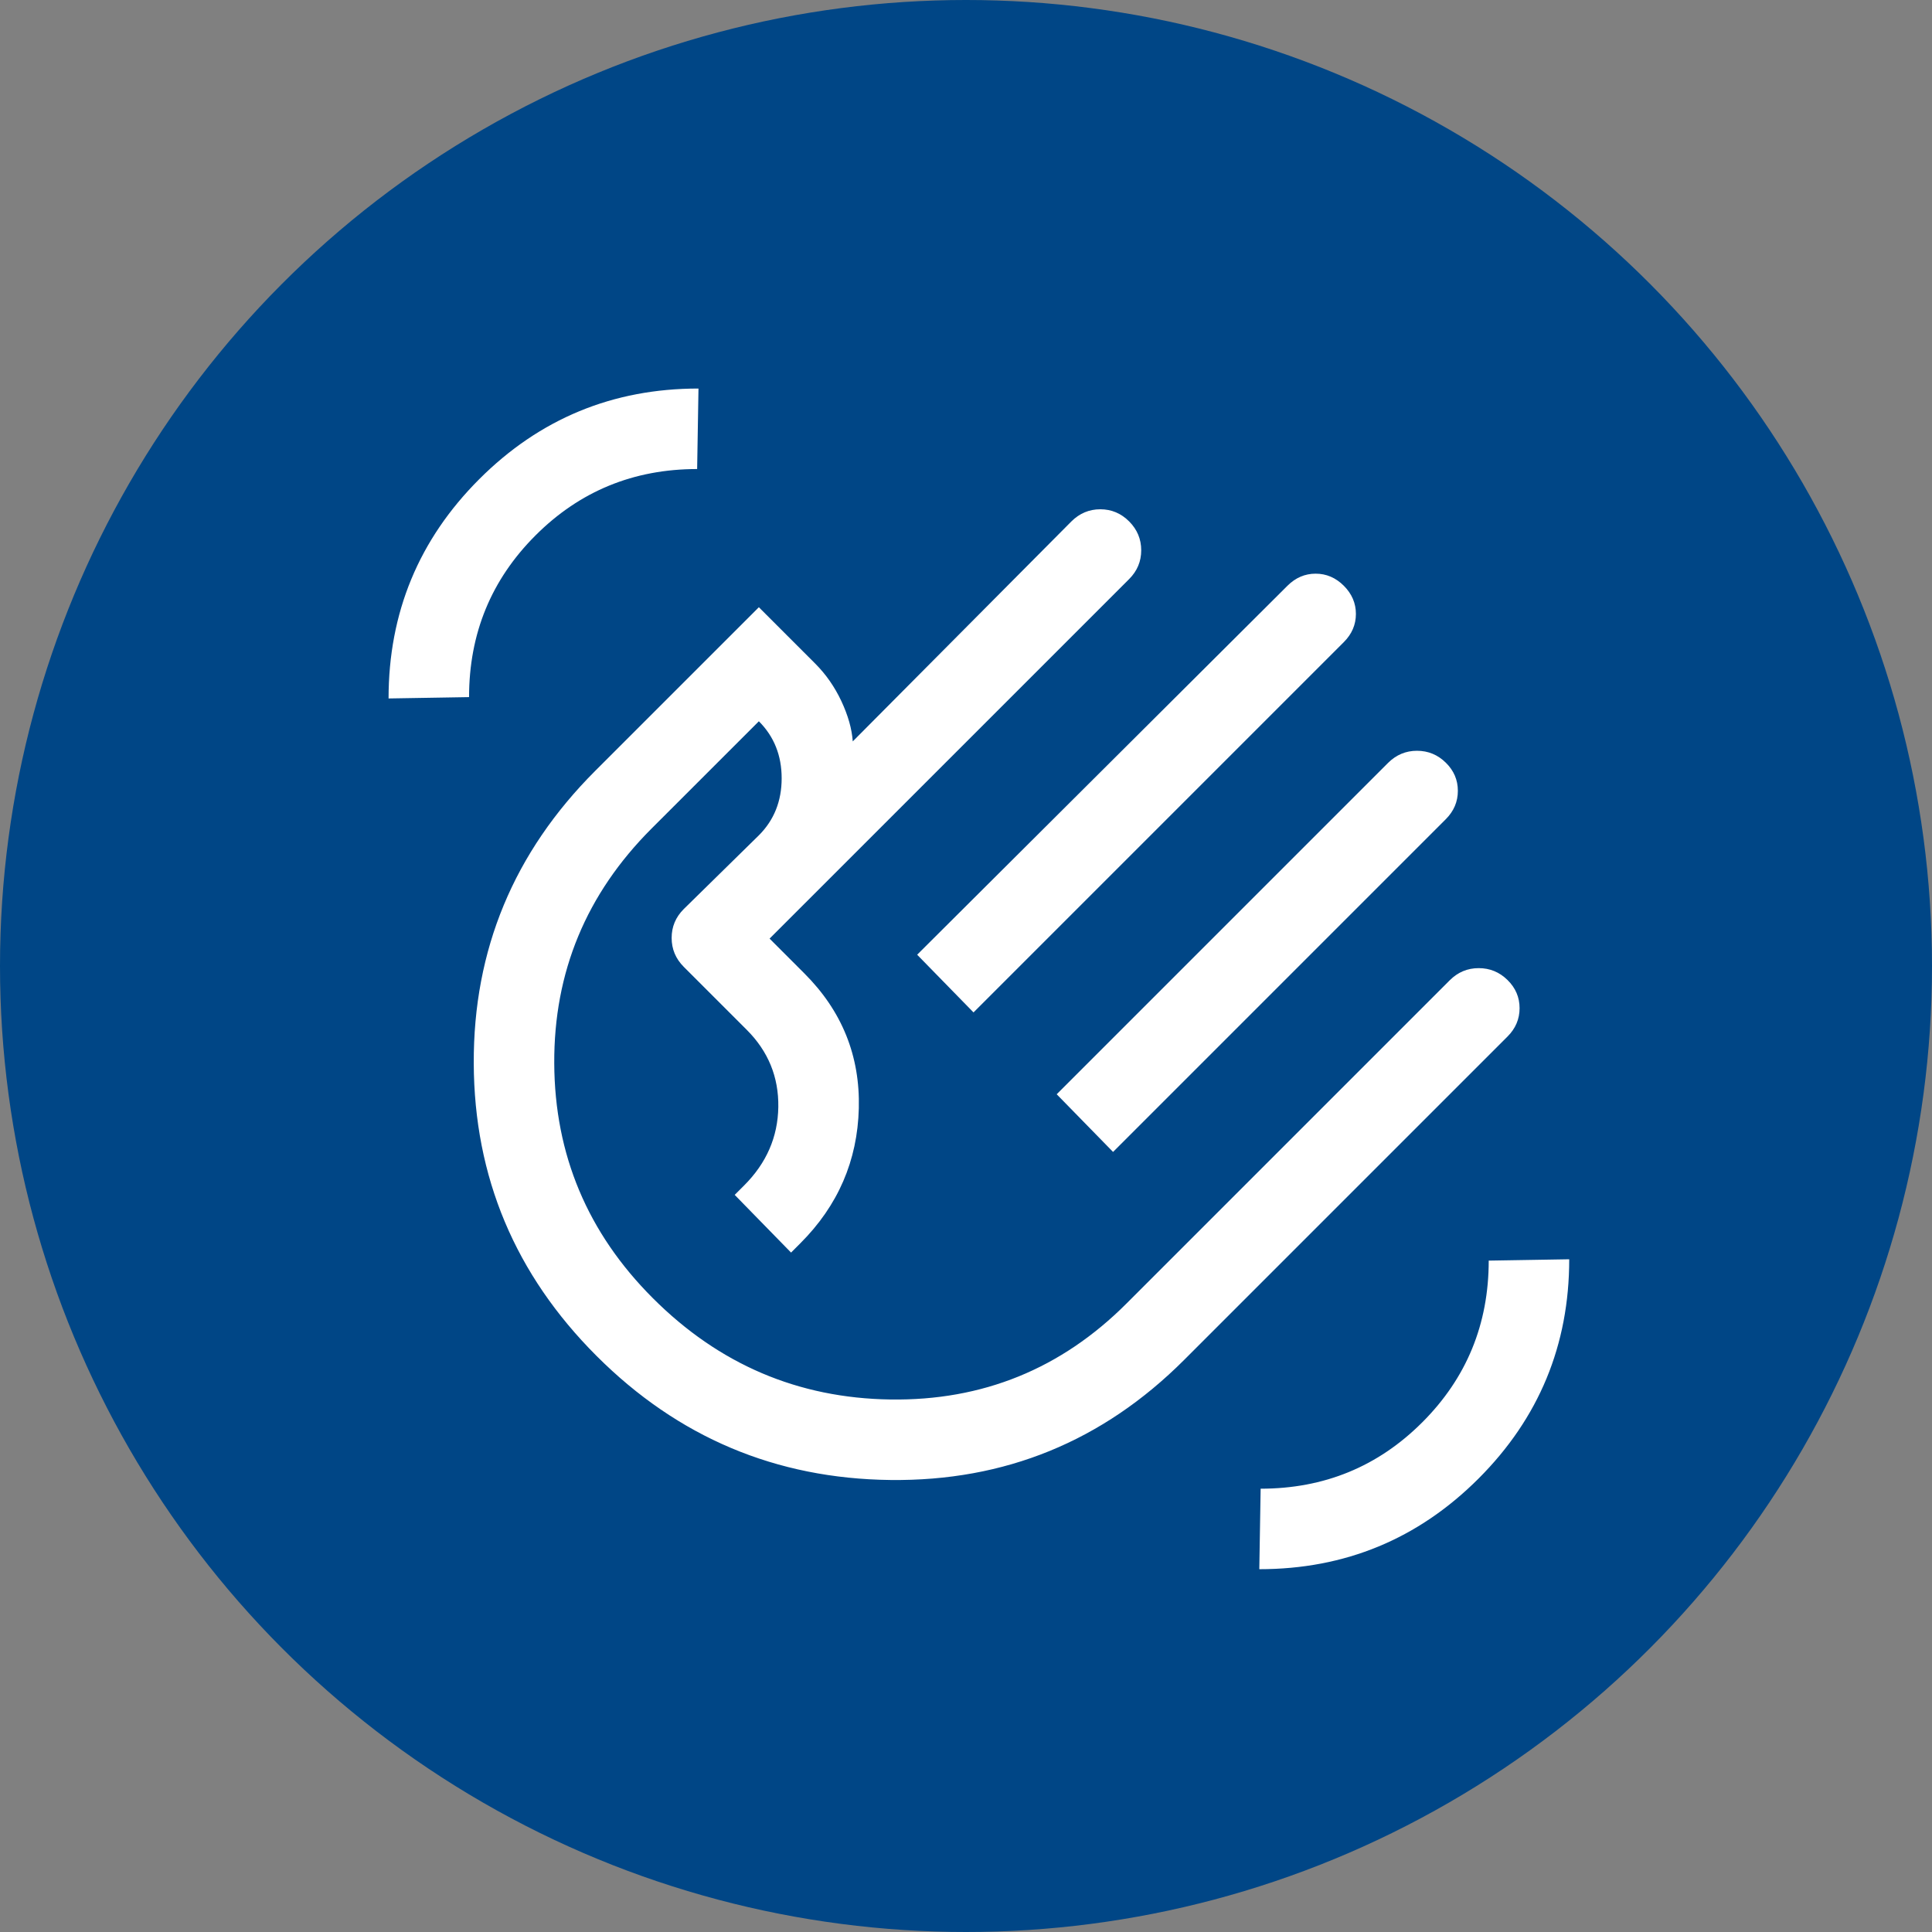 <svg width="75" height="75" viewBox="0 0 75 75" fill="none" xmlns="http://www.w3.org/2000/svg">
<rect x="0" y="0" width="75" height="75" fill="#808080" stroke="none"/>
<circle cx="37.5" cy="37.5" r="37.5" fill="#004686"/>
<mask id="mask0_436_1282" style="mask-type:alpha" maskUnits="userSpaceOnUse" x="13" y="13" width="50" height="50">
<rect x="13" y="13" width="50" height="50" fill="#D9D9D9"/>
</mask>
<g mask="url(#mask0_436_1282)">
<path d="M35.604 37.062L49.979 22.739C50.292 22.427 50.656 22.27 51.073 22.27C51.49 22.27 51.854 22.427 52.167 22.739C52.479 23.052 52.636 23.416 52.636 23.833C52.636 24.25 52.479 24.614 52.167 24.927L37.792 39.302L35.604 37.062ZM41.021 42.479L53.886 29.614C54.2 29.302 54.574 29.145 55.007 29.145C55.44 29.145 55.813 29.299 56.125 29.606C56.438 29.913 56.594 30.277 56.594 30.7C56.594 31.122 56.438 31.489 56.125 31.802L43.209 44.718L41.021 42.479ZM23.156 52.635C19.997 49.475 18.408 45.691 18.391 41.281C18.373 36.871 19.945 33.087 23.104 29.927L29.459 23.573L31.646 25.76C32.063 26.177 32.401 26.663 32.662 27.218C32.922 27.774 33.07 28.295 33.104 28.781L41.594 20.239C41.909 19.927 42.283 19.77 42.715 19.77C43.148 19.77 43.521 19.928 43.834 20.242C44.146 20.556 44.302 20.93 44.302 21.362C44.302 21.794 44.146 22.166 43.834 22.479L29.875 36.437L31.229 37.791C32.688 39.25 33.391 40.995 33.339 43.026C33.287 45.057 32.531 46.802 31.073 48.26L30.709 48.625L28.521 46.385L28.886 46.02C29.754 45.153 30.196 44.137 30.214 42.974C30.231 41.81 29.823 40.812 28.99 39.979L26.542 37.531C26.229 37.216 26.073 36.842 26.073 36.41C26.073 35.977 26.229 35.604 26.542 35.291L29.459 32.427C30.049 31.837 30.344 31.099 30.344 30.213C30.344 29.328 30.049 28.59 29.459 28L25.292 32.166C22.757 34.701 21.498 37.739 21.516 41.281C21.533 44.823 22.809 47.861 25.344 50.395C27.913 52.965 30.986 54.276 34.563 54.328C38.139 54.38 41.195 53.139 43.729 50.604L56.281 38.052C56.596 37.739 56.97 37.583 57.403 37.583C57.836 37.583 58.209 37.736 58.521 38.043C58.834 38.35 58.99 38.715 58.99 39.137C58.99 39.559 58.834 39.927 58.521 40.239L45.969 52.791C42.809 55.951 39.007 57.505 34.563 57.453C30.118 57.401 26.316 55.795 23.156 52.635ZM48.886 60.916L48.938 57.791C51.403 57.791 53.495 56.932 55.214 55.213C56.932 53.495 57.792 51.403 57.792 48.937L60.917 48.885C60.917 52.213 59.744 55.05 57.398 57.397C55.051 59.743 52.214 60.916 48.886 60.916ZM15.084 27.114C15.084 23.786 16.257 20.949 18.603 18.602C20.949 16.256 23.787 15.083 27.115 15.083L27.063 18.208C24.597 18.208 22.505 19.067 20.787 20.786C19.068 22.505 18.209 24.597 18.209 27.062L15.084 27.114Z" fill="white"/>
</g>
</svg>
